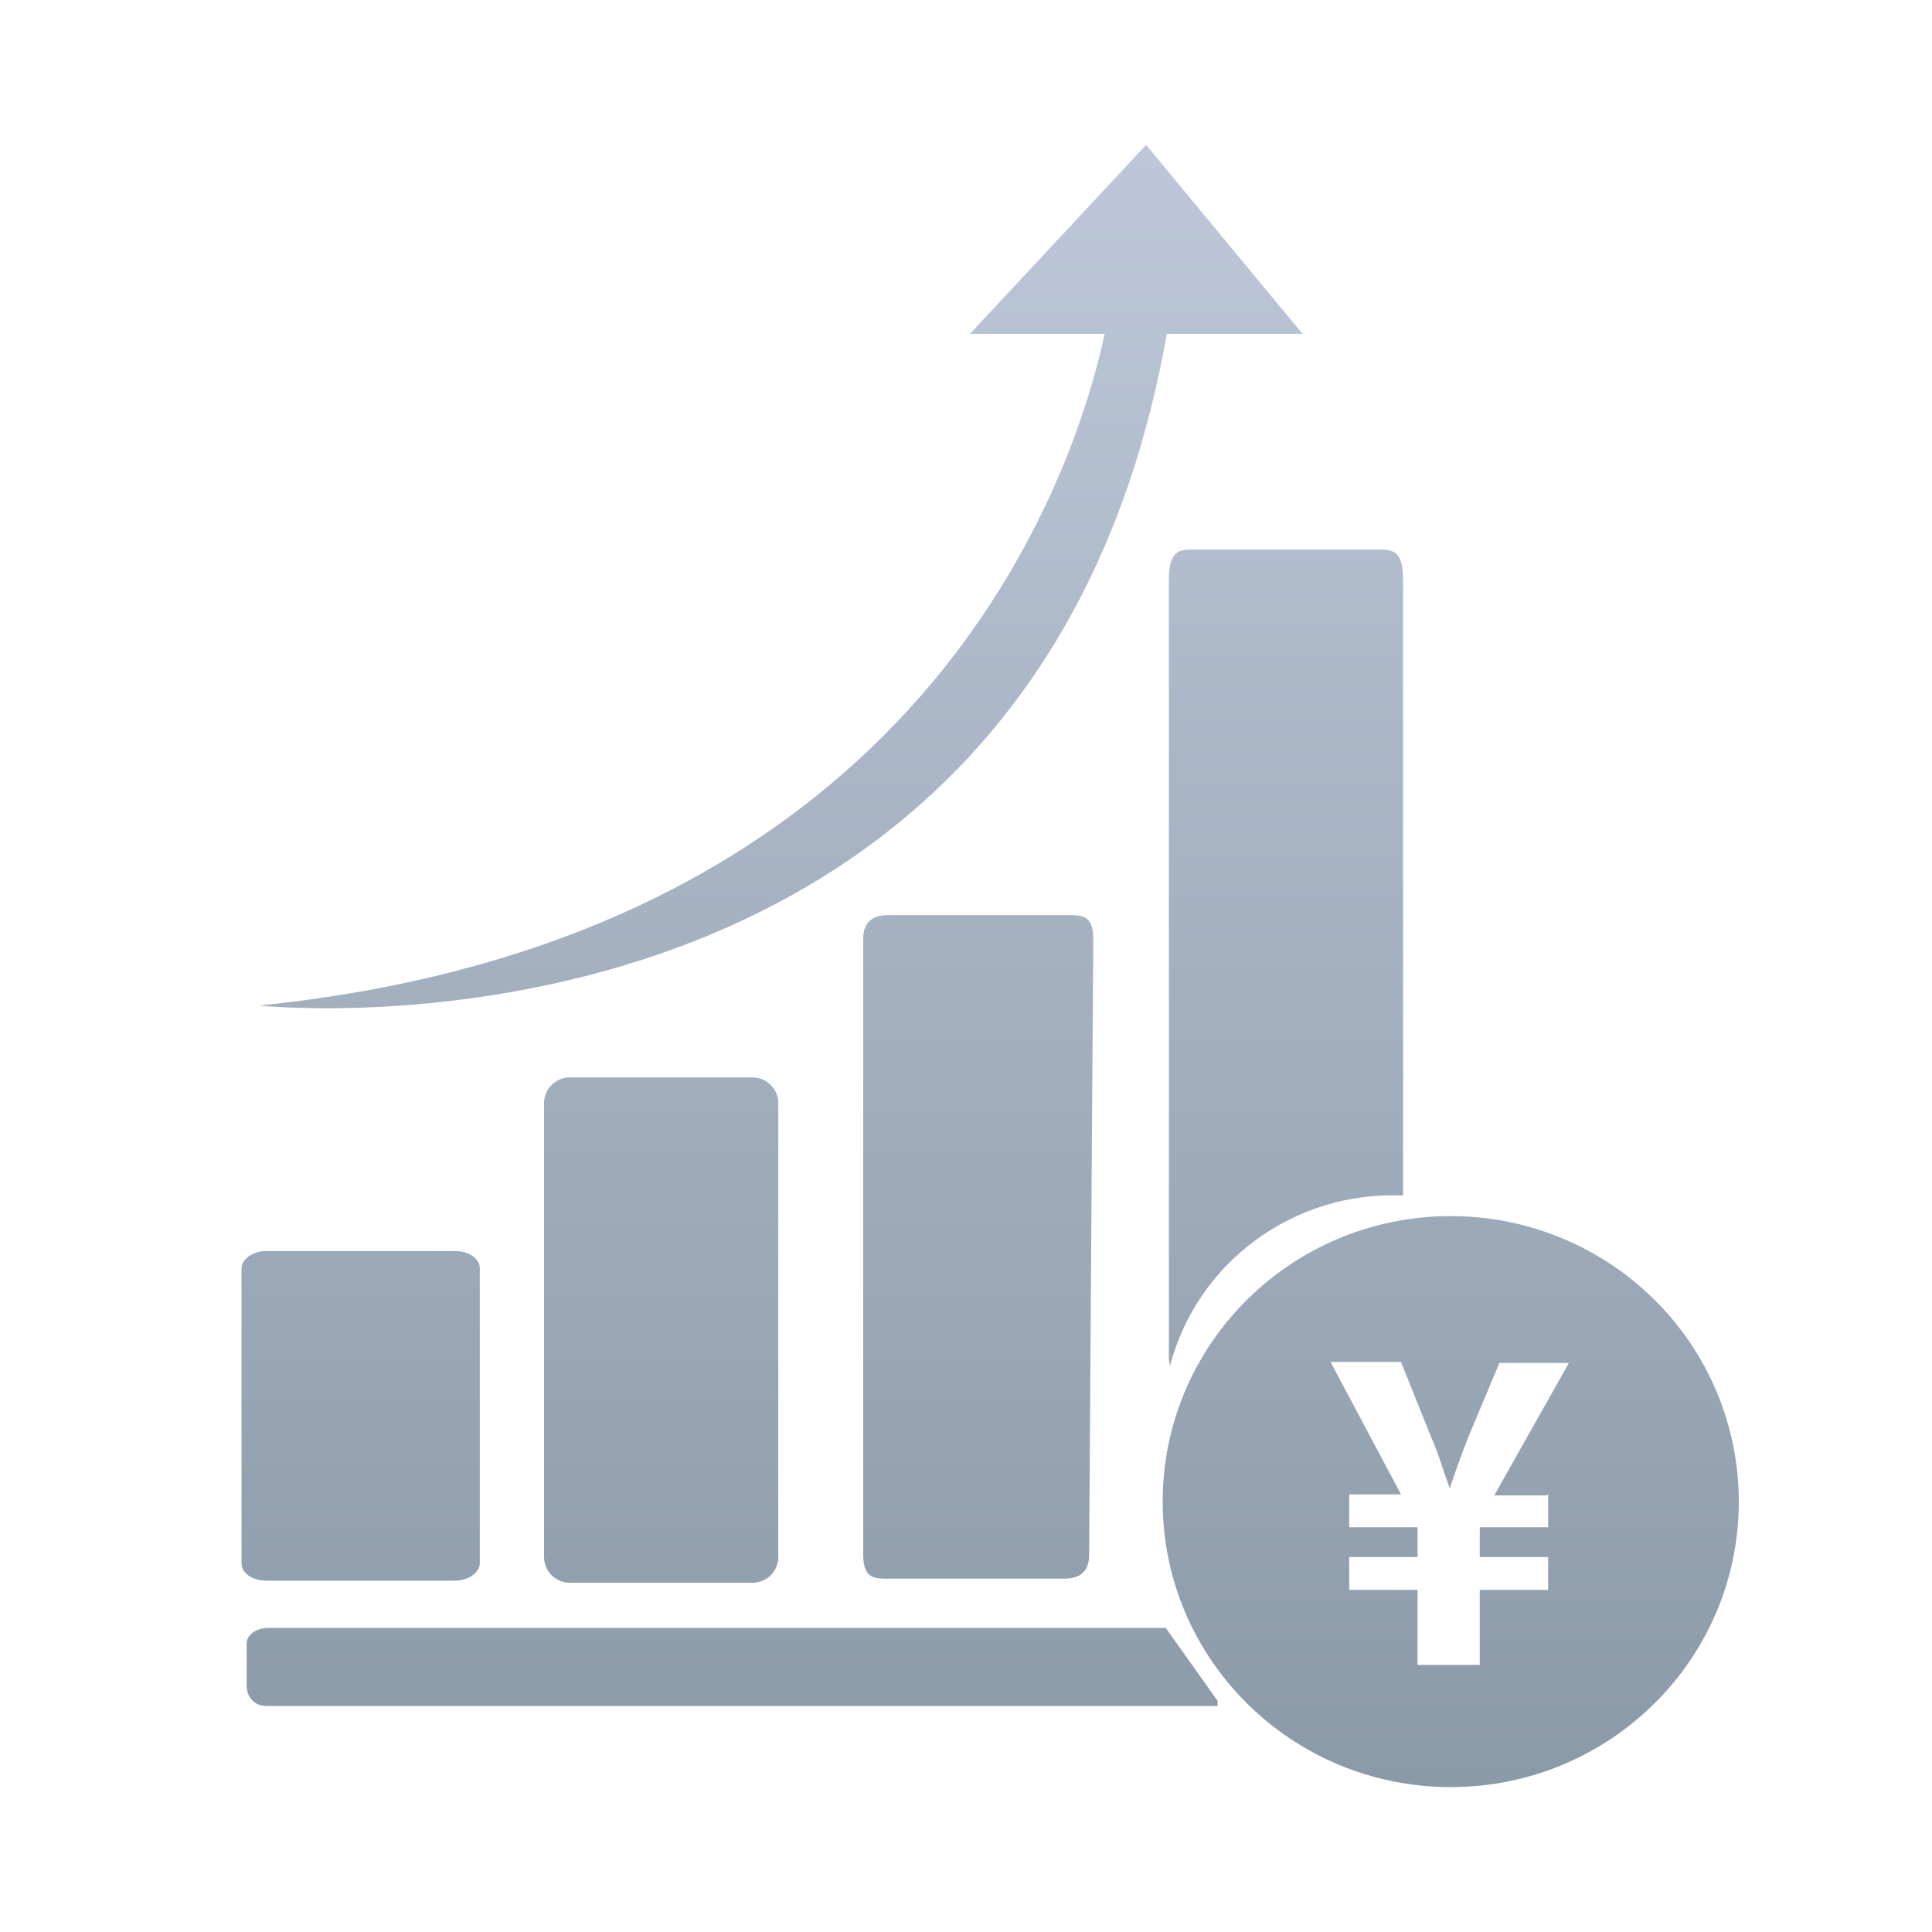 <?xml version="1.0" encoding="UTF-8"?>
<svg width="40px" height="40px" viewBox="0 0 40 40" version="1.1" xmlns="http://www.w3.org/2000/svg" xmlns:xlink="http://www.w3.org/1999/xlink">
    <title>综合运营-icon经济效益主题</title>
    <defs>
        <linearGradient x1="50%" y1="0%" x2="50%" y2="100%" id="linearGradient-1">
            <stop stop-color="#BDC7D9" offset="0%"></stop>
            <stop stop-color="#8B9AA8" offset="100%"></stop>
        </linearGradient>
    </defs>
    <g id="官网" stroke="none" stroke-width="1" fill="none" fill-rule="evenodd">
        <g id="解决方案-医院综合运营决策支持" transform="translate(-498, -2714)">
            <g id="编组-18" transform="translate(474, 2692)">
                <g id="综合运营-icon经济效益主题" transform="translate(24, 22)">
                    <rect id="矩形" x="0" y="0" width="40" height="40"></rect>
                    <path d="M25.209,35.32 L5.515,35.32 C5.3,35.32 5.107,35.171 5.107,34.895 L5.107,34.023 C5.107,33.853 5.3,33.704 5.558,33.704 L24.136,33.704 L25.209,35.214 L25.209,35.32 Z M9.934,32.365 C9.934,32.556 9.698,32.726 9.419,32.726 L5.515,32.726 C5.236,32.726 5,32.577 5,32.365 L5,26.262 C5,26.071 5.236,25.901 5.515,25.901 L9.419,25.901 C9.698,25.901 9.934,26.049 9.934,26.262 L9.934,32.343 L9.934,32.365 Z M16.113,32.194 C16.125,32.339 16.076,32.482 15.979,32.591 C15.882,32.699 15.744,32.763 15.598,32.769 L11.779,32.769 C11.491,32.757 11.264,32.523 11.264,32.237 L11.264,22.839 C11.264,22.553 11.491,22.318 11.779,22.307 L15.598,22.307 C15.886,22.318 16.113,22.553 16.113,22.839 L16.113,32.194 Z M22.549,32.194 C22.549,32.577 22.313,32.684 22.034,32.684 L18.387,32.684 C18.108,32.684 17.872,32.684 17.872,32.194 L17.872,19.437 C17.872,19.054 18.108,18.947 18.387,18.947 L22.12,18.947 C22.399,18.947 22.635,18.947 22.635,19.437 L22.549,32.194 Z M24.201,28.154 L24.201,11.994 C24.201,11.378 24.437,11.378 24.716,11.378 L28.534,11.378 C28.813,11.378 29.049,11.378 29.049,11.994 L29.049,24.752 C26.801,24.651 24.788,26.123 24.222,28.282 L24.201,28.154 Z M26.968,6.912 L23.729,3 L20.082,6.912 L22.871,6.912 C22.248,9.804 19.138,19.415 5.365,20.819 C5.365,20.819 21.39,22.541 24.158,6.912 L26.968,6.912 Z M30.036,25.178 C26.742,25.178 24.072,27.824 24.072,31.089 C24.072,34.353 26.742,37 30.036,37 C33.33,37 36,34.353 36,31.089 C36,29.514 35.366,28.004 34.238,26.894 C33.11,25.784 31.582,25.166 29.993,25.178 L30.036,25.178 Z M32.053,30.94 L32.053,31.62 L30.637,31.62 L30.637,32.237 L32.053,32.237 L32.053,32.917 L30.637,32.917 L30.637,34.47 L29.349,34.47 L29.349,32.917 L27.934,32.917 L27.934,32.237 L29.349,32.237 L29.349,31.62 L27.934,31.62 L27.934,30.94 L29.006,30.94 L27.547,28.197 L29.006,28.197 L29.628,29.749 C29.8,30.132 29.886,30.472 30.015,30.812 C30.122,30.493 30.251,30.132 30.401,29.749 L31.044,28.218 L32.482,28.218 L30.937,30.961 L32.01,30.961 L32.053,30.94 Z" id="形状" fill="url(#linearGradient-1)" fill-rule="nonzero"></path>
                </g>
            </g>
        </g>
    </g>
</svg>